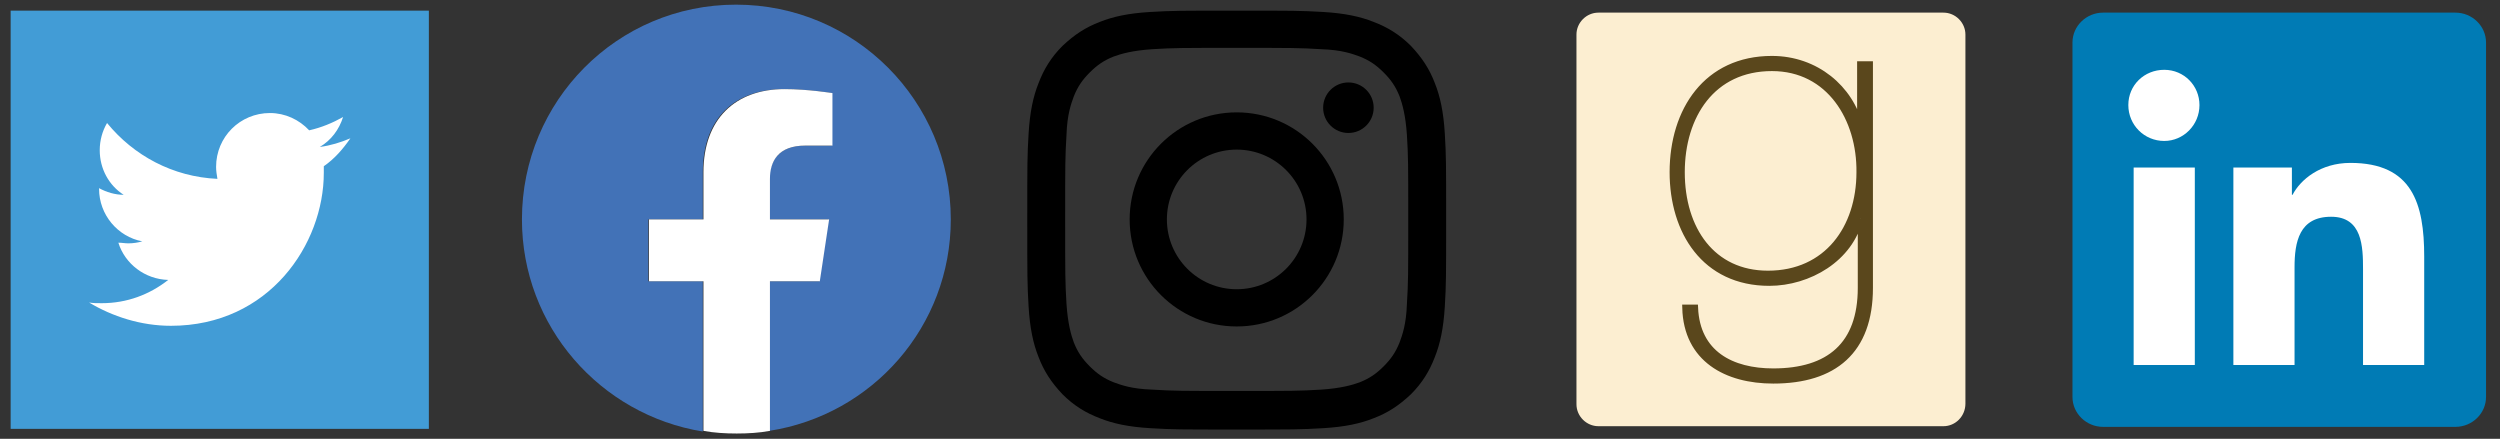 <svg xmlns="http://www.w3.org/2000/svg" xmlns:xlink="http://www.w3.org/1999/xlink" id="Layer_1" x="0px" y="0px" width="376px" height="66px" viewBox="0 0 376 66" style="enable-background:new 0 0 376 66;" xml:space="preserve"><rect x="0" y="0" width="376" height="66" fill="#333333" stroke="none"/><style type="text/css">	.st0{fill:#429CD6;}	.st1{fill:#FFFFFF;}	.st2{fill:none;}	.st3{fill:#4272B7;}	.st4{fill:#007BB5;}	.st5{fill:#FCEED1;}	.st6{fill:#5A471C;stroke:#5A471C;stroke-width:0.98;stroke-miterlimit:10;}</style><g>	<rect x="1.6" y="1.6" class="st0" width="62.9" height="62.9"></rect>	<g>		<path class="st1" d="M25.7,49C40.5,49,48.7,36.7,48.7,26c0-0.3,0-0.7,0-1c1.6-1.1,2.9-2.6,4-4.2c-1.4,0.6-3,1.1-4.6,1.3   c1.7-1,2.9-2.6,3.5-4.5c-1.6,0.9-3.3,1.6-5.1,2C45,18,42.9,17,40.6,17c-4.5,0-8.1,3.6-8.1,8.1c0,0.6,0.1,1.2,0.2,1.8   c-6.7-0.3-12.6-3.5-16.6-8.4c-0.7,1.2-1.1,2.6-1.1,4.1c0,2.8,1.4,5.3,3.6,6.7c-1.3,0-2.6-0.4-3.7-1c0,0,0,0.1,0,0.1   c0,3.9,2.8,7.2,6.5,7.9c-0.7,0.2-1.4,0.3-2.1,0.3c-0.5,0-1-0.1-1.5-0.1c1,3.2,4,5.5,7.5,5.6c-2.8,2.2-6.2,3.5-10,3.5   c-0.7,0-1.3,0-1.9-0.1C16.9,47.6,21.2,49,25.7,49"></path>		<rect x="1.6" y="1.6" class="st2" width="62.9" height="62.9"></rect>	</g></g><g>	<path class="st3" d="M143,33c0-17.8-14.4-32.3-32.3-32.3S78.5,15.2,78.5,33c0,16.1,11.8,29.4,27.2,31.9V42.3h-8.2V33h8.2v-7.1  c0-8.1,4.8-12.5,12.2-12.5c3.5,0,7.2,0.6,7.2,0.6v7.9H121c-4,0-5.3,2.5-5.3,5V33h8.9l-1.4,9.3h-7.5v22.5  C131.2,62.4,143,49.1,143,33z"></path>	<path class="st1" d="M123.3,42.3l1.4-9.3h-8.9v-6.1c0-2.6,1.2-5,5.3-5h4.1V14c0,0-3.7-0.6-7.2-0.6c-7.4,0-12.2,4.5-12.2,12.5V33  h-8.2v9.3h8.2v22.5c1.6,0.3,3.3,0.4,5,0.4c1.7,0,3.4-0.1,5-0.4V42.3H123.3z"></path></g><g>	<path d="M186,7.2c8.4,0,9.4,0,12.7,0.2c3.1,0.1,4.7,0.7,5.8,1.1c1.5,0.6,2.5,1.3,3.6,2.4c1.1,1.1,1.8,2.1,2.4,3.6  c0.4,1.1,0.9,2.8,1.1,5.8c0.2,3.3,0.2,4.3,0.2,12.7s0,9.4-0.2,12.7c-0.1,3.1-0.7,4.7-1.1,5.8c-0.6,1.5-1.3,2.5-2.4,3.6  c-1.1,1.1-2.1,1.8-3.6,2.4c-1.1,0.4-2.8,0.9-5.8,1.1c-3.3,0.2-4.3,0.2-12.7,0.2c-8.4,0-9.4,0-12.7-0.2c-3.1-0.1-4.7-0.7-5.8-1.1  c-1.5-0.6-2.5-1.3-3.6-2.4c-1.1-1.1-1.8-2.1-2.4-3.6c-0.4-1.1-0.9-2.8-1.1-5.8c-0.2-3.3-0.2-4.3-0.2-12.7s0-9.4,0.2-12.7  c0.1-3.1,0.7-4.7,1.1-5.8c0.6-1.5,1.3-2.5,2.4-3.6c1.1-1.1,2.1-1.8,3.6-2.4c1.1-0.4,2.8-0.9,5.8-1.1C176.6,7.2,177.6,7.2,186,7.2   M186,1.6c-8.5,0-9.6,0-13,0.2c-3.3,0.2-5.6,0.7-7.6,1.5c-2.1,0.8-3.8,1.9-5.6,3.6c-1.7,1.7-2.8,3.5-3.6,5.6  c-0.8,2-1.3,4.3-1.5,7.6c-0.2,3.4-0.2,4.4-0.2,13c0,8.5,0,9.6,0.2,13c0.2,3.3,0.7,5.6,1.5,7.6c0.8,2.1,1.9,3.8,3.6,5.6  c1.7,1.7,3.5,2.8,5.6,3.6c2,0.8,4.3,1.3,7.6,1.5c3.4,0.2,4.4,0.2,13,0.2c8.5,0,9.6,0,13-0.2c3.3-0.2,5.6-0.7,7.6-1.5  c2.1-0.8,3.8-1.9,5.6-3.6c1.7-1.7,2.8-3.5,3.6-5.6c0.8-2,1.3-4.3,1.5-7.6c0.2-3.4,0.2-4.4,0.2-13s0-9.6-0.2-13  c-0.2-3.3-0.7-5.6-1.5-7.6c-0.8-2.1-1.9-3.8-3.6-5.6c-1.7-1.7-3.5-2.8-5.6-3.6c-2-0.8-4.3-1.3-7.6-1.5C195.6,1.6,194.5,1.6,186,1.6  L186,1.6z"></path>	<path d="M186,16.9c-8.9,0-16.1,7.2-16.1,16.1c0,8.9,7.2,16.1,16.1,16.1c8.9,0,16.1-7.2,16.1-16.1C202.1,24.1,194.9,16.9,186,16.9z   M186,43.5c-5.8,0-10.5-4.7-10.5-10.5c0-5.8,4.7-10.5,10.5-10.5c5.8,0,10.5,4.7,10.5,10.5C196.5,38.8,191.8,43.5,186,43.5z"></path>	<circle cx="202.8" cy="16.2" r="3.8"></circle></g><g>	<g>		<g>			<path class="st4" d="M369.3,1.9h-53c-2.5,0-4.6,2-4.6,4.5v53.3c0,2.5,2.1,4.5,4.6,4.5h53c2.5,0,4.6-2,4.6-4.5V6.4    C373.9,3.9,371.8,1.9,369.3,1.9z"></path>			<path class="st1" d="M320.9,25.2h9.2v29.7h-9.2V25.2z M325.5,10.5c3,0,5.3,2.4,5.3,5.3c0,3-2.4,5.4-5.3,5.4c-3,0-5.4-2.4-5.4-5.4    C320.1,12.8,322.5,10.5,325.5,10.5"></path>			<path class="st1" d="M335.9,25.2h8.8v4.1h0.1c1.2-2.3,4.2-4.8,8.7-4.8c9.3,0,11.1,6.1,11.1,14.1v16.3h-9.2V40.5    c0-3.4-0.1-7.9-4.8-7.9c-4.8,0-5.5,3.8-5.5,7.6v14.7h-9.2V25.2z"></path>		</g>	</g></g><g>	<path class="st5" d="M292.3,64.1h-51.9c-1.8,0-3.3-1.5-3.3-3.3V5.2c0-1.8,1.5-3.3,3.3-3.3h51.9c1.8,0,3.3,1.5,3.3,3.3v55.5  C295.6,62.6,294.1,64.1,292.3,64.1z"></path>	<g>		<path class="st6" d="M279.8,32.8h-0.1c-1.4,6.1-7.7,9.7-13.6,9.7c-9.7,0-14.5-7.7-14.5-16.6c0-9.3,5.1-17,14.9-17   c6.6,0,11.8,4.4,13.2,10.1h0.1V9.7h1.4v33.6c0,9.5-5.4,13.9-14.5,13.9c-7,0-13-3.2-13.2-10.9h1.4c0.3,6.9,5.5,9.6,11.8,9.6   c8.4,0,13.2-4,13.2-12.6V32.8 M266.5,10.2c-9,0-13.6,7.2-13.6,15.7c0,8.6,4.6,15.3,13,15.3c8.9,0,13.8-6.9,13.8-15.3   C279.8,17.9,275.2,10.2,266.5,10.2z"></path>	</g></g></svg>